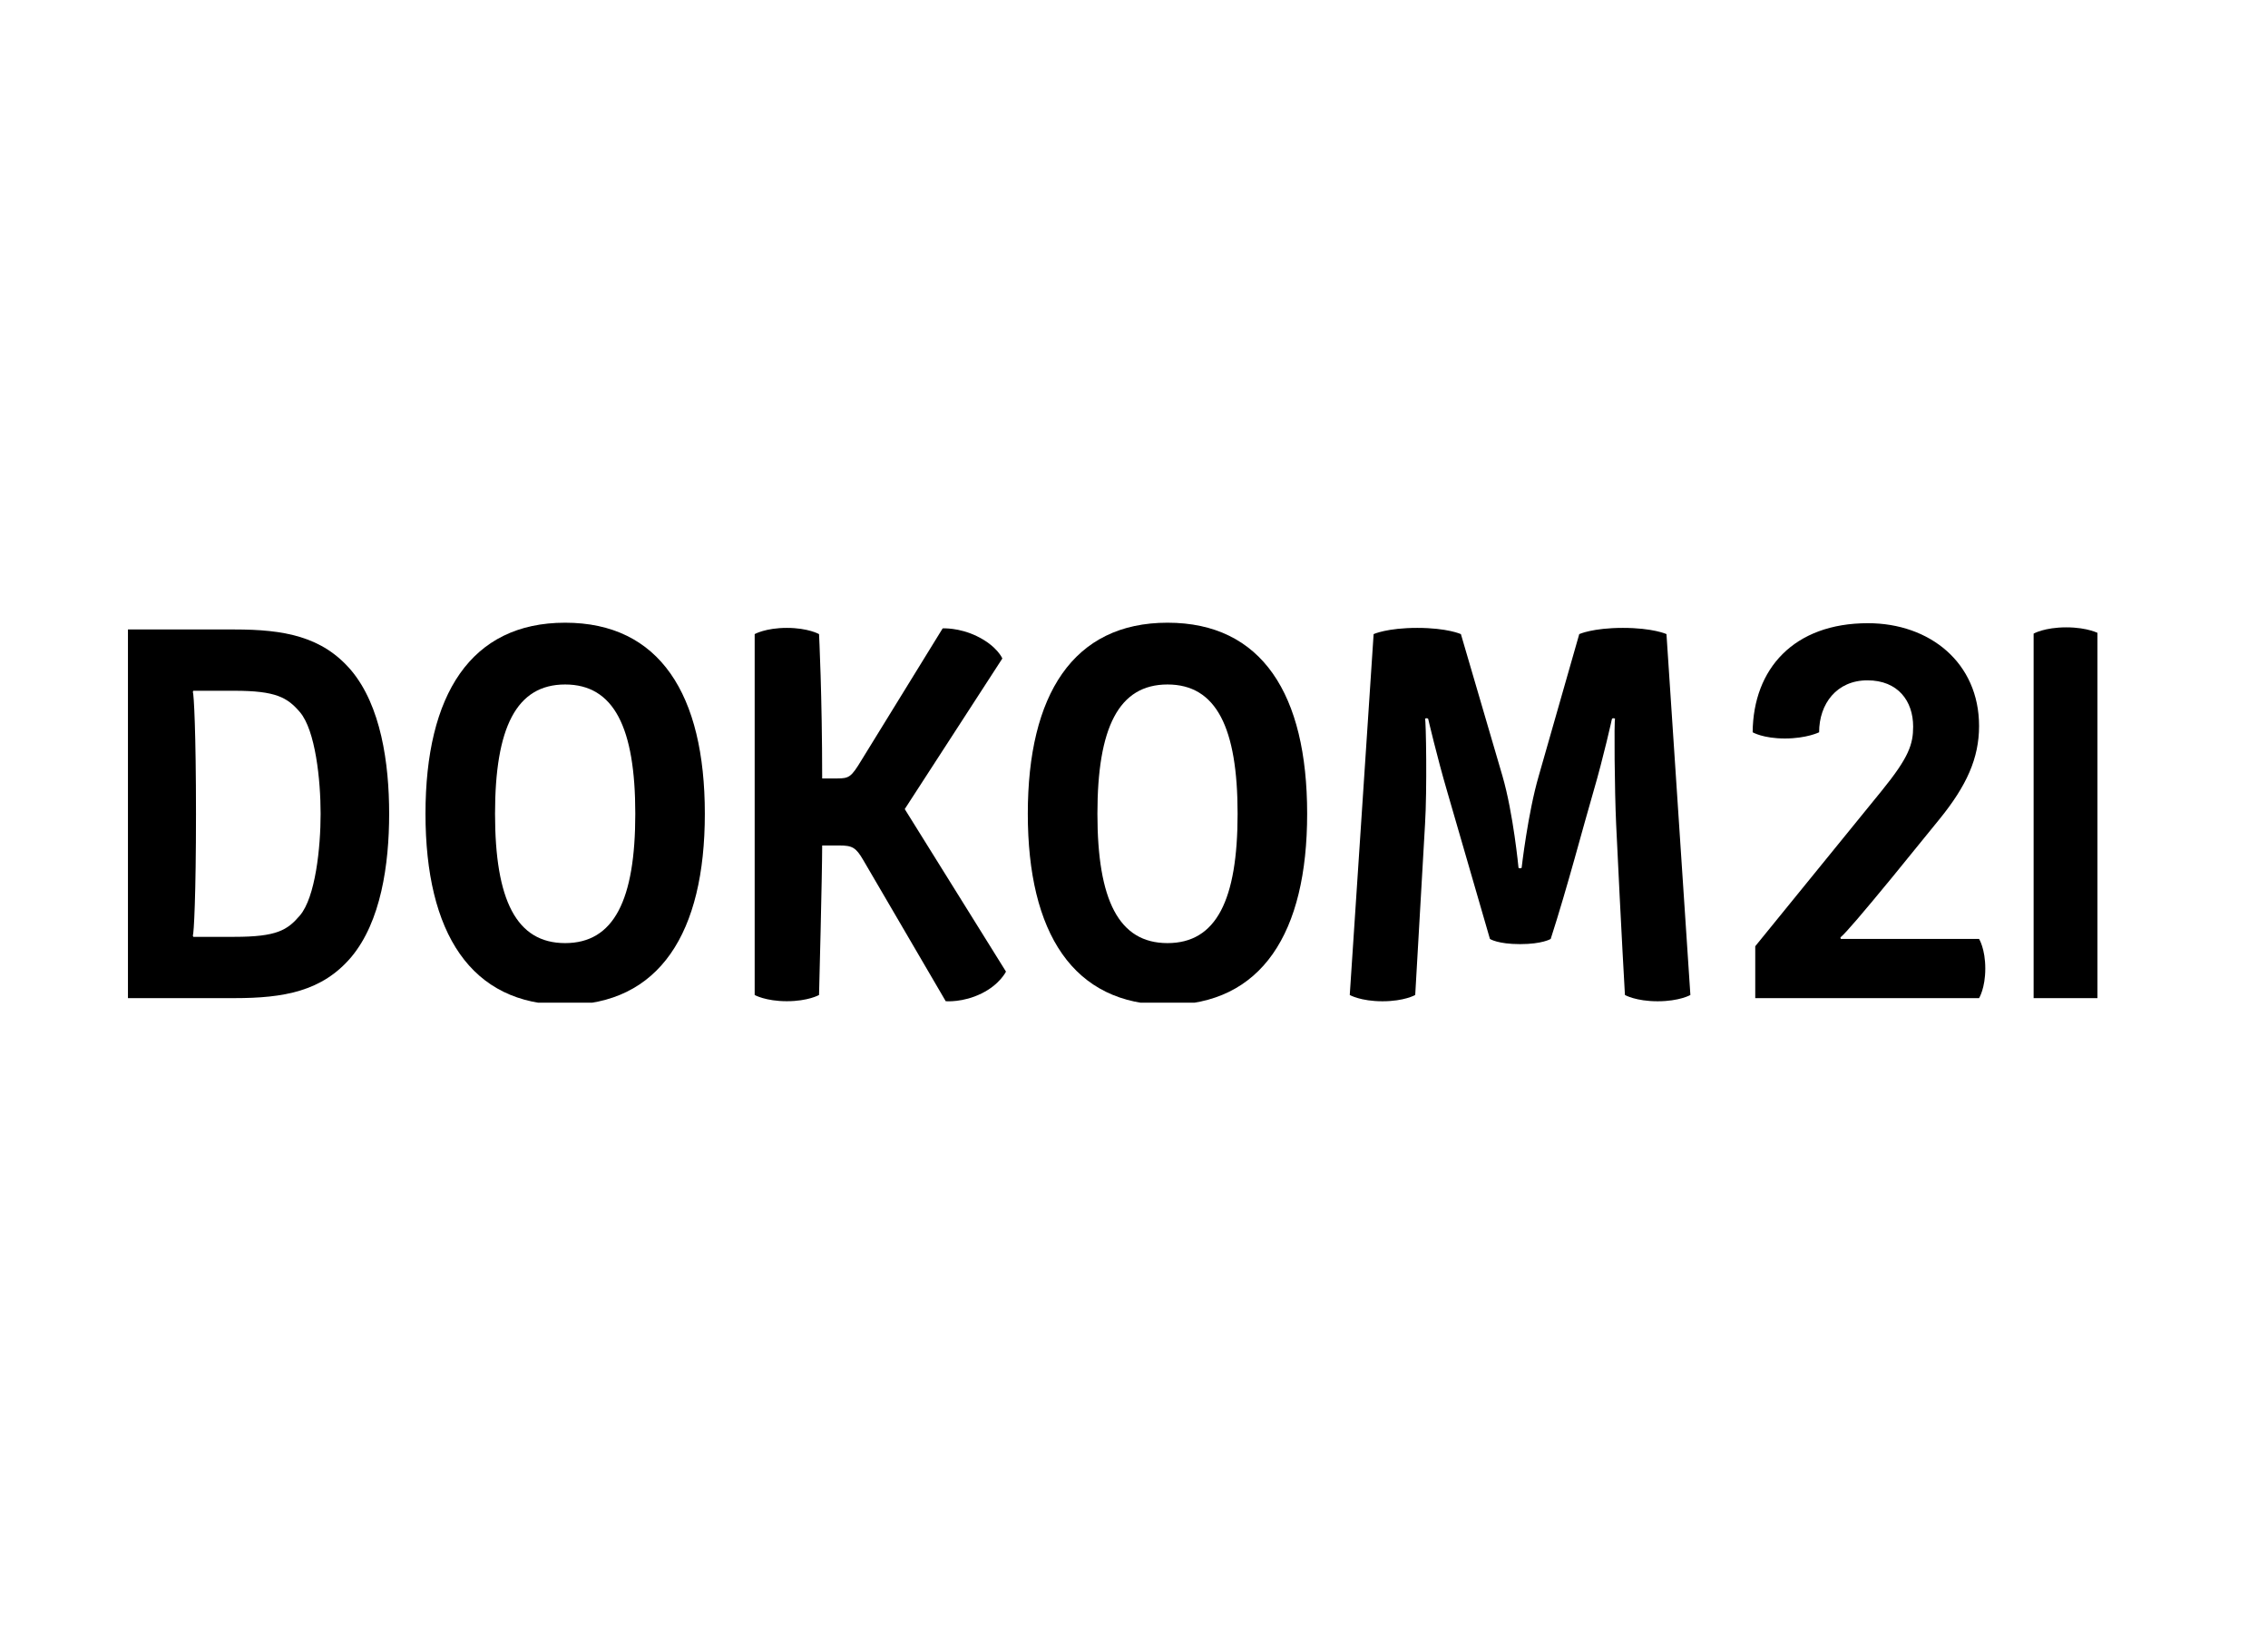 <svg xmlns="http://www.w3.org/2000/svg" xmlns:xlink="http://www.w3.org/1999/xlink" width="196" zoomAndPan="magnify" viewBox="0 0 147 106.5" height="142" preserveAspectRatio="xMidYMid meet" version="1.0"><defs><clipPath id="dc68a6ccd3"><path d="M 8.293 40.352 L 26 40.352 L 26 64.984 L 8.293 64.984 Z M 8.293 40.352 " clip-rule="nonzero"/></clipPath><clipPath id="148297c87c"><path d="M 27 40.352 L 46 40.352 L 46 64.984 L 27 64.984 Z M 27 40.352 " clip-rule="nonzero"/></clipPath><clipPath id="c724d6017e"><path d="M 48 40.352 L 66 40.352 L 66 64.984 L 48 64.984 Z M 48 40.352 " clip-rule="nonzero"/></clipPath><clipPath id="baac40862d"><path d="M 66 40.352 L 85 40.352 L 85 64.984 L 66 64.984 Z M 66 40.352 " clip-rule="nonzero"/></clipPath><clipPath id="bbaf094566"><path d="M 87 40.352 L 110 40.352 L 110 64.984 L 87 64.984 Z M 87 40.352 " clip-rule="nonzero"/></clipPath><clipPath id="f0d5a579ef"><path d="M 113 40.352 L 129 40.352 L 129 64.984 L 113 64.984 Z M 113 40.352 " clip-rule="nonzero"/></clipPath><clipPath id="6b727b84a4"><path d="M 131 40.352 L 135.945 40.352 L 135.945 64.984 L 131 64.984 Z M 131 40.352 " clip-rule="nonzero"/></clipPath></defs><g clip-path="url(#dc68a6ccd3)"><path fill="#000000" d="M 20.781 52.742 C 20.781 54.93 20.445 58.16 19.434 59.34 C 18.625 60.281 17.953 60.719 15.191 60.719 L 12.535 60.719 C 12.535 60.719 12.5 60.688 12.5 60.617 C 12.566 60.551 12.703 57.992 12.703 52.746 C 12.703 47.496 12.566 44.938 12.5 44.867 C 12.5 44.801 12.535 44.77 12.535 44.77 L 15.191 44.77 C 17.887 44.77 18.625 45.207 19.434 46.148 C 20.445 47.324 20.781 50.559 20.781 52.746 Z M 25.223 52.742 C 25.223 49.445 24.684 45.742 22.766 43.453 C 20.883 41.234 18.391 40.797 15.191 40.797 L 8.293 40.797 L 8.293 64.691 L 15.191 64.691 C 18.391 64.691 20.883 64.254 22.766 62.031 C 24.684 59.742 25.223 56.043 25.223 52.742 Z M 25.223 52.742 " fill-opacity="1" fill-rule="evenodd"/></g><g clip-path="url(#148297c87c)"><path fill="#000000" d="M 41.176 52.742 C 41.176 58.332 39.793 61.125 36.629 61.125 C 33.465 61.125 32.086 58.332 32.086 52.742 C 32.086 47.156 33.469 44.363 36.629 44.363 C 39.793 44.363 41.176 47.156 41.176 52.742 Z M 45.684 52.742 C 45.684 45.004 42.758 40.359 36.629 40.359 C 30.504 40.359 27.578 45.035 27.578 52.742 C 27.578 60.449 30.504 65.129 36.629 65.129 C 42.758 65.129 45.684 60.449 45.684 52.742 Z M 45.684 52.742 " fill-opacity="1" fill-rule="evenodd"/></g><g clip-path="url(#c724d6017e)"><path fill="#000000" d="M 64.969 42.68 C 64.969 42.68 64.633 41.871 63.32 41.234 C 62.141 40.66 61.098 40.727 61.098 40.727 L 55.812 49.309 C 55.176 50.352 55.039 50.453 54.266 50.453 L 53.289 50.453 C 53.289 45.07 53.086 41.098 53.086 41.098 C 53.086 41.098 52.379 40.695 51 40.695 C 49.621 40.695 48.914 41.098 48.914 41.098 L 48.914 64.488 C 48.914 64.488 49.621 64.891 51 64.891 C 52.379 64.891 53.086 64.488 53.086 64.488 C 53.086 64.488 53.289 56.715 53.289 54.797 L 54.398 54.797 C 55.242 54.797 55.477 54.93 55.949 55.738 L 61.297 64.891 C 61.297 64.891 62.41 64.992 63.621 64.387 C 64.797 63.812 65.203 62.973 65.203 62.973 L 58.641 52.438 L 64.965 42.68 Z M 64.969 42.68 " fill-opacity="1" fill-rule="nonzero"/></g><g clip-path="url(#baac40862d)"><path fill="#000000" d="M 80.215 52.742 C 80.215 58.332 78.836 61.125 75.672 61.125 C 72.508 61.125 71.129 58.332 71.129 52.742 C 71.129 47.156 72.508 44.363 75.672 44.363 C 78.832 44.363 80.215 47.156 80.215 52.742 Z M 84.723 52.742 C 84.723 45.004 81.797 40.359 75.672 40.359 C 69.547 40.359 66.617 45.035 66.617 52.742 C 66.617 60.449 69.547 65.129 75.672 65.129 C 81.797 65.129 84.723 60.449 84.723 52.742 Z M 84.723 52.742 " fill-opacity="1" fill-rule="evenodd"/></g><g clip-path="url(#bbaf094566)"><path fill="#000000" d="M 108.016 41.098 C 108.016 41.098 107.137 40.695 105.188 40.695 C 103.234 40.695 102.359 41.098 102.359 41.098 L 99.734 50.285 C 99.027 52.711 98.625 56.242 98.625 56.242 C 98.625 56.242 98.59 56.277 98.523 56.277 C 98.453 56.277 98.422 56.242 98.422 56.242 C 98.422 56.242 98.086 52.711 97.379 50.285 L 94.688 41.098 C 94.688 41.098 93.809 40.695 91.859 40.695 C 89.906 40.695 89.031 41.098 89.031 41.098 L 87.484 64.488 C 87.484 64.488 88.191 64.895 89.605 64.895 C 91.02 64.895 91.727 64.488 91.727 64.488 C 91.727 64.488 91.961 60.484 92.363 53.418 C 92.5 51.23 92.43 46.652 92.363 46.586 C 92.363 46.586 92.398 46.551 92.465 46.551 C 92.531 46.551 92.566 46.586 92.566 46.586 C 92.566 46.586 93.137 49.043 93.809 51.332 L 96.57 60.855 C 96.57 60.855 97.074 61.191 98.523 61.191 C 99.969 61.191 100.508 60.855 100.508 60.855 C 101.586 57.523 102.629 53.52 103.27 51.332 C 103.941 49.043 104.48 46.586 104.48 46.586 C 104.48 46.586 104.512 46.551 104.578 46.551 C 104.648 46.551 104.68 46.586 104.68 46.586 C 104.613 46.652 104.648 51.23 104.75 53.418 C 105.086 60.484 105.32 64.488 105.32 64.488 C 105.32 64.488 106.027 64.895 107.441 64.895 C 108.852 64.895 109.562 64.488 109.562 64.488 L 108.012 41.098 Z M 108.016 41.098 " fill-opacity="1" fill-rule="nonzero"/></g><g clip-path="url(#f0d5a579ef)"><path fill="#000000" d="M 128.273 64.691 C 128.273 64.691 128.676 64.051 128.676 62.773 C 128.676 61.492 128.273 60.855 128.273 60.855 L 119.32 60.855 C 119.32 60.855 119.289 60.82 119.289 60.754 C 119.625 60.484 120.77 59.137 122.652 56.848 L 125.715 53.082 C 127.465 50.926 128.273 49.141 128.273 47.055 C 128.273 42.949 125.074 40.391 121.07 40.391 C 116.258 40.391 113.633 43.355 113.598 47.461 C 113.598 47.461 114.273 47.863 115.688 47.863 C 117.098 47.863 117.906 47.461 117.906 47.461 C 117.906 45.609 119.051 44.094 121.035 44.094 C 123.023 44.094 124 45.441 124 47.09 C 124 48.234 123.73 49.074 121.98 51.23 L 113.766 61.328 L 113.766 64.691 Z M 128.273 64.691 " fill-opacity="1" fill-rule="nonzero"/></g><g clip-path="url(#6b727b84a4)"><path fill="#000000" d="M 136.051 64.691 L 136.051 41.066 C 136.051 41.066 135.34 40.66 133.926 40.66 C 132.512 40.66 131.809 41.066 131.809 41.066 L 131.809 64.691 Z M 136.051 64.691 " fill-opacity="1" fill-rule="nonzero"/></g></svg>